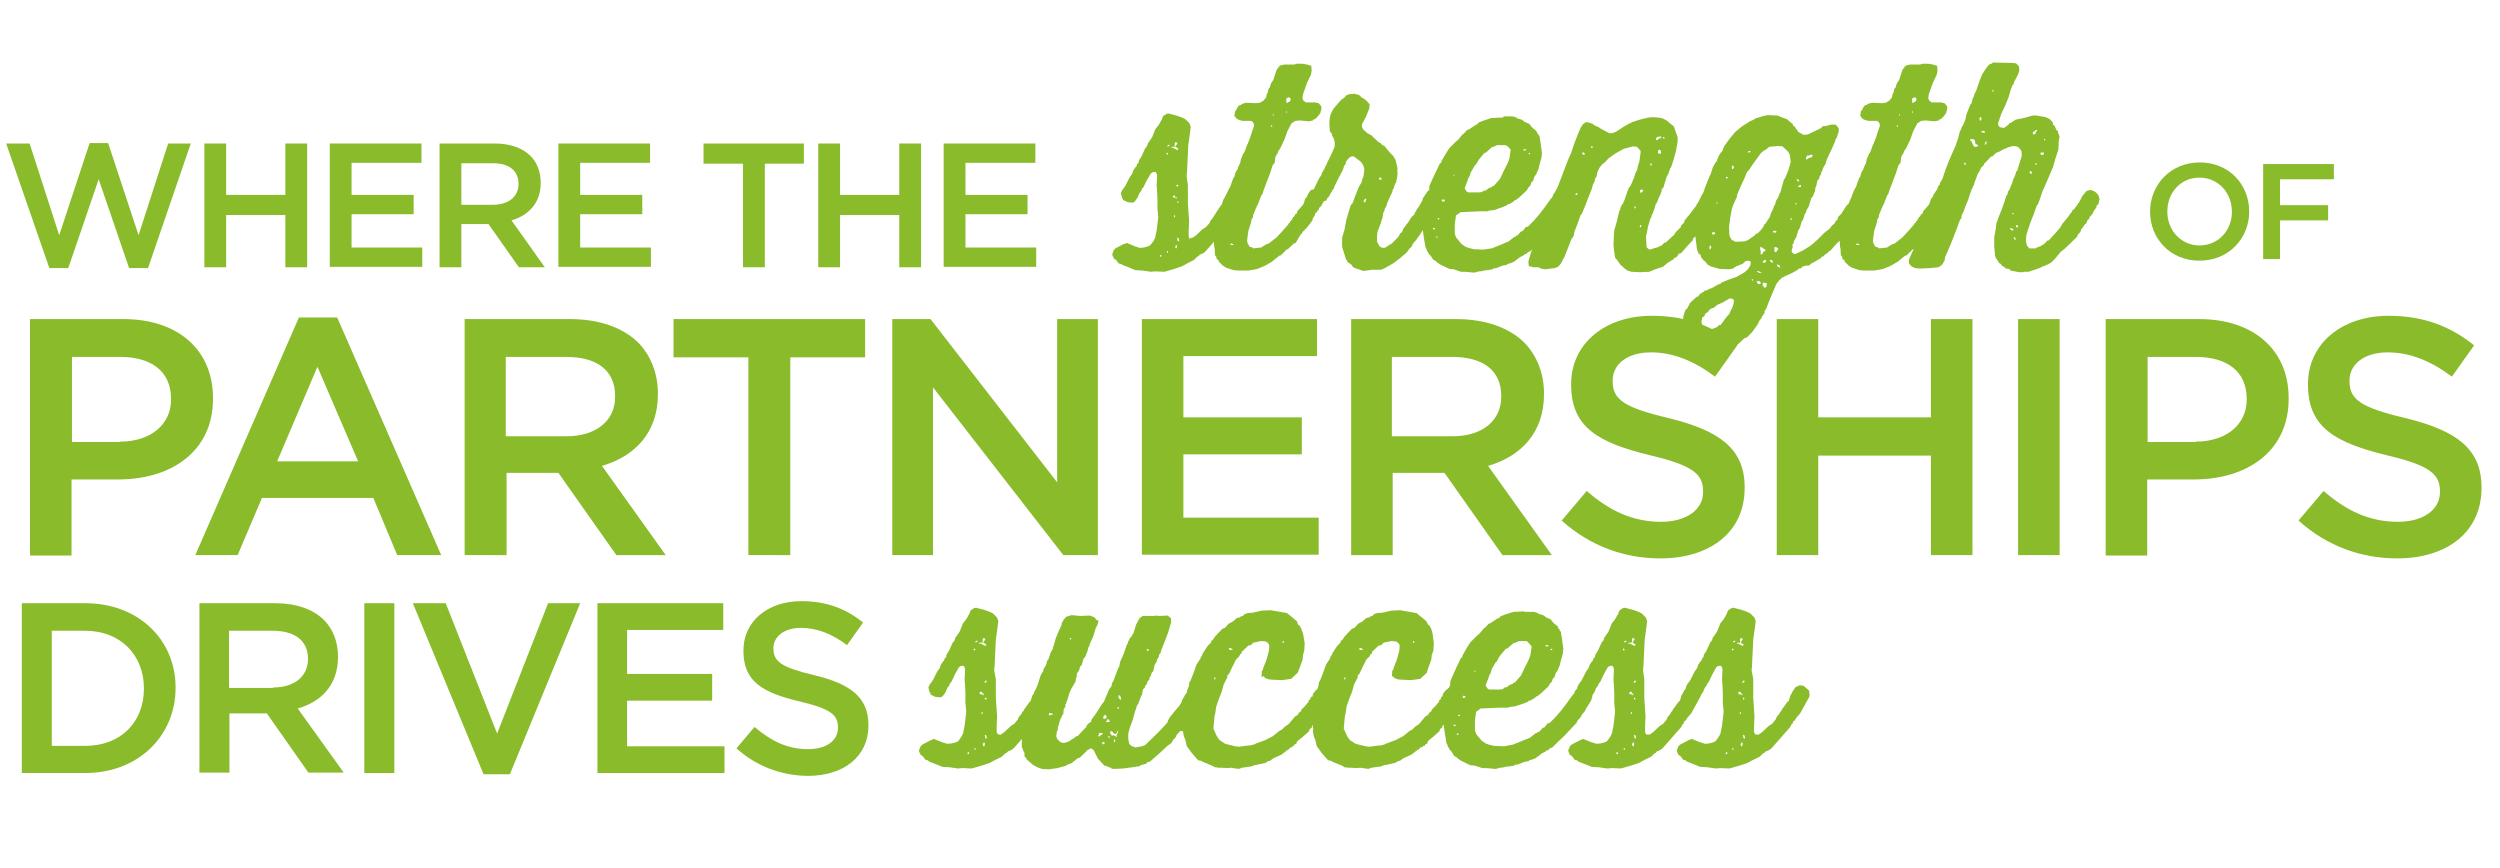 <?xml version="1.0" encoding="UTF-8"?> <!-- Generator: Adobe Illustrator 25.2.3, SVG Export Plug-In . SVG Version: 6.00 Build 0) --> <svg xmlns="http://www.w3.org/2000/svg" xmlns:xlink="http://www.w3.org/1999/xlink" version="1.1" id="Layer_1" x="0px" y="0px" viewBox="0 0 608 211" style="enable-background:new 0 0 608 211;" xml:space="preserve"> <style type="text/css"> .st0{enable-background:new ;} .st1{fill:#89BB2B;} </style> <g id="Group_190" transform="translate(-143 -1052)"> <g class="st0"> <path class="st1" d="M432.6,1109.8l0.3,0.1l0.9-0.6l1.6-1.5l0.9-0.6l0.9-1l0.1-0.4l0.8-1l0.1-0.3l0.4-0.4v-0.3h0.1l1.2-1.8 l0.3-0.3v-0.3h0.1v-0.3h0.1l0.1-0.6h0.1l0.5-1l0.7-1l0.9-0.4h0.6l0.6,0.2l1.2,1.1l0.1,1.1l-0.1,0.4l-1.2,2.1l-1,1.7l-0.8,0.9 l-0.6,0.9l-0.3,0.1v0.3h-0.1v0.3h-0.2l-0.3,0.8l-1.4,1.7l-1.4,1.6l-1.5,1.7l-0.4,0.4l-0.7,0.4l-0.4,0.1l-0.3,0.4l-0.3,0.1 l-0.8,0.8l-1.9,1l-1.1,0.6l-2.1,0.7l-2.1,0.6l-2.2-0.1l-1.1,0.1l-2.1-0.3l-1.7-0.1l-1.9-0.8l-1.1-0.4l-0.5-0.3l-0.5-0.1l-0.7-0.9 l-0.6-0.4v-0.3l-0.2-0.2l-0.1-0.5l0.4-1l0.4-0.4l1.9-1l0.9-0.3l1.9,0.8l1.2,0.4l1-0.1l1.1-0.3l0.5-0.3l0.9-1.2l0.1-0.4h0.1 l0.4-1.9l0.4-3.3l-0.2-2.2v-2.1l-0.1-2.3l-0.1-1l0.1-2.1v-0.6l-0.2-0.5l-0.3-0.2l-0.6,0.1l-0.4,0.3l-1,1.7l-0.6,1.2l-0.3,0.6 l-0.2,0.1l-0.3,0.7l-0.4,0.5l-0.4,1l-0.7,1l-0.5,0.3l-1.2-0.1l-1.2-0.6v-0.3l-0.2-0.1l-0.3-1.2l0.3-0.7l0.8-1.1l1-2l0.7-1l0.2-0.7 l0.6-0.9l0.2-0.1l0.1-0.5l0.4-0.4l0.1-0.6l0.6-0.9l0.9-2l0.5-0.6l0.1-0.5l1.1-1.6l0.8-2l0.8-1l0.8-1.4l0.1-0.4h0.1v-0.3l0.9-0.6 l0.5-0.1l2.2,0.6l1.1,0.4l0.8,0.4l1,1l0.3,0.9l-0.3,2.3l-0.3,2.1l-0.1,2.2l-0.1,2l-0.1,2.3l-0.1,1l0.3,2.2v4.4l0.3,4.4l-0.1,2.1 v1.7l0.3,0.6L432.6,1109.8z M425.1,1114.4h0.3l0.1-0.3l-0.3-0.1l-0.1,0.3V1114.4z M426.7,1089.5l0.3,0.1l0.1-0.3l-0.3-0.2 l-0.1,0.2L426.7,1089.5z M426.8,1113.1v0.3l0.1,0.1l0.2-0.2l-0.1-0.3L426.8,1113.1z M426.9,1087.6h0.3l0.3-0.3l-0.2-0.1l-0.3,0.1 l-0.1,0.2V1087.6z M428.7,1087.6l-0.1,0.1H428l-0.1,0.3l0.3-0.1l1.1,0.6l0.3-0.3l-0.8-0.6l0.5-0.6v-0.3l-0.5-0.1l-0.1,0.2V1087.6z M429,1100l-0.3-0.2l0.1-0.2l-0.3-0.1l-0.3,0.3l0.2,0.3l0.2-0.1l0.7,0.3l-0.1-0.3L429,1100L429,1100z M428.4,1104.9l0.3-0.1 l0.1-0.2l-0.1-0.3h-0.1l-0.1,0.4V1104.9z M429.1,1112.4l0.1-0.2v-0.6H429l-0.2,0.5l0.2,0.3H429.1z M429.1,1097.3l0.2,0.1l0.3-0.3 v-0.1l-0.3-0.1l-0.2,0.3L429.1,1097.3z M429.3,1101.3h0.3v-0.3h-0.3V1101.3z M429.8,1110.7l-0.1-0.6l-0.1-0.2l-0.3-0.1l0.1,0.8 l0.2,0.1L429.8,1110.7z"></path> <path class="st1" d="M461.9,1068l0.1,1.2l-0.2,1l-0.9,1.9l-0.3,0.8l-0.7,2l-0.1,0.5v0.7l0.3,0.5l0.3,0.1l0.1,0.2h2.3l0.9,0.2 l0.6,0.7l0.1,0.5l-0.3,1.2l-0.6,0.8l-0.7,0.7h-0.3l-0.2,0.3l-1,0.2l-2.2-0.2l-1.1,0.1l-0.9,0.6l-1,1.9l-0.7,2l-1,2.1l-0.6,0.9v0.2 l-0.6,1l-0.2,1.5l-0.5,0.6l-0.6,1.9l-0.8,2.1l-0.8,2.1l-0.3,1l-0.2,0.1l-0.8,2.1l-0.5,1l-0.6,1.5l-0.1,0.1l-0.1,0.8l-0.3,0.4 l-0.2,1l-0.6,1.9l-0.3,2.3l0.1,0.6l0.5,0.9l0.7,0.2l0.2,0.2l1.9-0.2l1.3-0.8l0.6-0.2l1.9-1.5l1.3-1.4l1.5-1.7l0.1-0.3l0.3-0.1 v-0.3l0.4-0.3l0.4-0.8l0.4-0.3v-0.3l0.5-0.3l0.1-0.5l1.4-1.6l0.3-0.6v-0.3h0.1v-0.3h0.1v-0.3l0.4-0.3l0.2-0.6l0.8-1.2l1.3-0.3 l1.1,0.4l0.8,1l0.1,1l-0.2,0.8l-0.6,1l-0.5,0.5l-0.1,0.5l-0.3,0.1l-0.1,0.4l-0.4,0.2l-0.1,0.5l-0.6,1v0.3l-1.3,1.7l-1.2,1.2v0.3 l-0.5,0.3v0.3h-0.1l-1,1.7l-0.4,0.1l-1.5,1.4l-0.3,0.1l-1.4,1.4l-0.4,0.1l-1.7,1.4l-1.7,1l-1.9,0.8l-2.2,0.4h-2.4l-1.2-0.1 l-1.8-0.6l-0.8-0.5l-1-1v-0.3l-0.5-0.3l-0.1-0.6l-0.3-0.3l-0.1-1.9h-0.1l-0.1-2.3l0.3-2.1v-0.5l0.1-0.2l0.1-1.1l0.2-0.1l0.8-2.1 l0.7-2.1l0.3-1h0.1v-0.3h0.1l0.7-1.9l0.6-1.1l0.7-2l0.3-0.4l0.3-1.1l0.5-0.8l0.1-0.4l0.5-1l0.2-1l0.6-1.4l0.2-0.1v-0.3h0.1 l0.6-1.7l0.2-0.2v-0.3l0.3-0.5v-0.3h0.1l0.6-1.9l0.5-1.4l-0.1-0.6l-0.3-0.4l-0.4-0.2h-2l-0.8-0.2l-0.6-0.3l-0.6-0.7l0.2-1.2 l0.3-0.3l0.2-0.5l0.5-0.6l0.5-0.1l0.1-0.2l1-0.3l2.4,0.1l1-0.1l1-0.6l0.3-0.5l0.2-0.1l0.2-1l0.2-0.2l0.2-1l0.3-0.3l0.3-1l0.6-0.9 l0.6-1.9l0.3-0.8l0.3-0.1l0.1-0.5h0.3l0.1-0.2l1-0.2h2.4l0.5-0.2h1.4l1.2,0.2L461.9,1068L461.9,1068z M442.3,1111.5l0.2,0.1h0.3 l0.2-0.1v-0.1l-0.6-0.2l-0.2,0.2V1111.5z M452.1,1082.8h0.3v-0.3h-0.3V1082.8z M452.7,1080.2v-0.5l-0.2,0.1l0.1,0.3L452.7,1080.2z M456.5,1076.8l0.3-0.3l0.1-0.5l-0.3-0.3h-0.3l-0.5,0.3l0.1,1.1l0.5-0.3L456.5,1076.8z M455.8,1079.5l0.1-0.1v-0.3l-0.1-0.1 l-0.1,0.1l0.1,0.1l-0.1,0.1L455.8,1079.5z"></path> <path class="st1" d="M484.3,1107.6l1.3-1.7l0.6-1l0.8-0.8l0.1-0.4l0.3-0.3l0.1-0.4l0.6-0.8l0.9-1.6v-0.3l1.2-1.8l0.7-0.4l1.1,0.1 l0.6,0.2l1,1.1v1l-0.4,1.1l-0.8,1.1l-0.1,0.3l-0.2,0.1l-0.1,0.3h-0.1v0.3h-0.1v0.3h-0.2l-0.1,0.5l-1.5,1.7l-0.2,0.2l-0.1,0.5 l-1.2,1.9l-1.2,1.7l-0.8,0.9v0.3l-0.5,0.6h-0.1l-0.7,1l-1.6,1.4l-1.7,1.3l-2.1,1.2l-0.9,0.4h-2.2l-2.1,0.3l-2.1-0.7l-0.5-0.3 l-0.3-0.5l-1-0.7l-0.1-0.4l-0.2-0.1l-0.7-2.2l-0.3-1v-2.2l0.6-2l0.4-2.2l0.6-2.1l0.5-1.6l0.4-0.4l0.8-2.1l0.8-2l0.6-1l0.3-1.1 l0.1-0.1l0.2-0.9l0.1-1.2l-0.3-1l-0.6-0.8l-1.7-1.3l-0.6,0.1l-0.4,0.2l-0.8,0.9l-0.2,0.8l-0.3,0.3l-0.3,1l-1,1.9l-1,2l-0.3,0.8 l-0.4,0.4v0.3h-0.1l-0.6,1.1l-0.4,0.4l-0.2,0.5l-0.4,0.2l-1.2-0.1l-0.8-0.2l-1-1.3v-0.6l1-2.1l0.6-1.2l0.6-0.9l0.1-0.5l0.3-0.4 l0.1-0.3h0.1l0.4-1l0.2-0.2l0.1-0.4l1-2l0.9-2v-1.2l-0.3-1l-0.3-0.4l-0.1-0.6l-0.5-0.6l-0.1-2.1l0.1-1.2l0.3-1l0.5-1l1.4-1.7 l0.8-0.8l0.5-0.3l0.5-0.6l0.8-0.3l1.2-0.1l1.1,0.3l0.4,0.3l0.1,0.2l1,0.6l0.8,0.8l0.3,0.4l-0.1,1l-0.8,2l-1,1.9l0.1,0.8l0.5,0.7 l0.3,0.1l0.3,0.4l1.1,0.6l1.7,1.6l0.8,0.5l0.1,0.3l0.5,0.1l1.4,1.7l0.8,0.8l0.6,1l0.5,2.1l-0.1,0.8l0.1,0.2l-0.1,1.1l-0.3,1.4 l-0.2,0.1l-0.3,1.1l-0.3,0.5l-0.1,0.5l-0.9,1.9l-0.4,1v0.3h-0.1l-0.1,0.4l-0.3,0.4l-0.1,0.5l-0.3,0.6l-0.2,1.4h-0.1l-0.3,1.1 l-0.8,2.1l-0.1,1v1.4l0.6,1.1l0.5,0.3l0.6,0.1l0.3-0.1l1.6-1l1.5-1.5l0.6-1l0.4-0.3L484.3,1107.6L484.3,1107.6z M475,1101.2 l0.3-0.8l-0.3-0.1l-0.4,0.6l0.2,0.3H475z M479,1095.7v-0.3l-0.2-0.2h-0.4v0.3l0.1,0.2h0.3L479,1095.7z"></path> <path class="st1" d="M508.6,1080.4l0.1-0.1h2.2l0.9,0.3l0.2,0.2l1.1,0.3l0.8,0.6l1,0.4l0.7,0.9l1.1,0.9l0.1,0.5l0.3,0.1v0.3 l0.3,0.2l0.3,2l0.3,2.2l-0.1,1.1l-0.6,2.1l-0.1,0.6l-0.6,1.4l-0.4,0.5l-0.4,1.2l-0.3,0.1l-0.3,0.9l-0.4,0.4l-0.5,0.8l-1.7,1.6 l-0.9,0.7l-0.3,0.1l-0.3,0.3l-1,0.6l-0.6,0.2l-0.3,0.3h-0.3v0.1l-1.7,0.6l-0.9,0.3l-1.1,0.1l-0.5,0.2h-2.1l-2.1,0.1l-2.3,0.1 l-1.1,0.8l-0.3,2.1v2.3l0.3,0.9l1.3,1.6l1,0.7l0.8,0.3l1.2,0.3l2.3,0.1l2.1-0.3l2-0.8l2.1-0.9l1.4-1.1h0.3l0.1-0.3h0.3l0.9-1 l0.4-0.1l0.8-1l0.5-0.1l1.3-1.3l1.4-1.6l1.3-1.7l1.3-1.8l0.7-0.9l0.1-0.4l1-1.3l1-0.3l1,0.5l0.8,0.6l0.4,1l-0.1,1.2h-0.1l-0.1,0.5 l-1.2,1.9l-0.4,0.8l-0.7,0.8l-0.2,0.5l-0.9,1l-0.1,0.4l-1.4,1.6l-1.5,1.6l-1.6,1.5l-1.4,1.4l-0.6,0.2l-0.3,0.4l-0.5,0.1l-0.1,0.2 l-1,0.5l-1.7,1.3h-0.3v0.1l-1.1,0.3l-0.1,0.2l-1.1,0.2l-1.5,0.6l-0.8,0.1l-0.1,0.2l-2.1,0.3h-0.2v0.1l-1,0.1l-1.2,0.3l-2.2-0.2h-1 l-1.7-0.6l-1.1-0.1l-2.1-1l-0.8-0.5l-0.4-0.4l-0.6-0.3l-0.8-1.2l-0.2-0.1l-0.6-1l-0.1-0.4l-0.2-0.3l-0.4-2.3l-0.3-2.1l-0.1-2.3 l0.4-2.1l0.2-1.7l0.2-0.1l0.4-2.1l0.5-1.4v-0.8l0.8-1.8l0.8-1.7l0.3-0.6l0.7-1.5l0.3-0.1l0.1-0.5l1-1.7l0.9-1.4l1.4-1.4l0.8-0.7 l0.8-1l0.8-0.7l0.5-0.6l0.4-0.1l1.8-1.2l0.3-0.1l0.3-0.4l1-0.4l2.1-0.7l2.1-0.1H508.6z M492,1107.5l-0.4-0.1l-0.1,0.3l0.3,0.1 l0.2-0.1V1107.5z M492.3,1109.8h0.3v-0.3h-0.3V1109.8z M492.5,1101.4h0.3v-0.7h-0.3V1101.4z M492.6,1105.3l0.3,0.1l0.2-0.3 l-0.3-0.1L492.6,1105.3z M493.6,1100.6l0.1,0.4h0.6l0.1-0.4l-0.6-0.1L493.6,1100.6z M496.7,1094.4l-0.3,0.4l0.3-0.1V1094.4 L496.7,1094.4z M509,1087.3h-1.9l-0.9,0.4l-0.4,0.1l-1.4,1.3l-0.4,0.1l-1.4,1.7l-0.7,1.2l-0.2,0.1l-1,1.7l-0.3,1h-0.1v0.3h-0.2 l-0.1,0.5l-0.8,2.1l0.5,0.8l0.4,0.2h2.5l0.8-0.1l0.4-0.3l0.6-0.1l0.6-0.5l0.8-0.3l0.1-0.2l0.4-0.1l1.5-1.7l0.9-1.9l1-2l0.4-1.1 l0.3-2.1l-0.8-0.9L509,1087.3z M513.5,1088.6h0.6l0.1-0.2l-0.1-0.1h-0.6V1088.6z M514.8,1089.5h0.3v-0.3h-0.3V1089.5z"></path> <path class="st1" d="M544,1112.6l0.3,0.1l1.2-0.4h0.3v-0.1h0.3v-0.1h0.3v-0.2h0.3v-0.1h0.3l0.8-0.8h0.3l1.7-1.6l0.2-0.1l0.6-0.9 l1.2-1.2v-0.3l0.8-0.8l0.1-0.5l1.4-1.7l1.2-1.6l0.2-0.2l0.1-0.4l0.3-0.3l1-2l0.8-1l2,0.4l0.3,0.3l0.4,0.1l0.4,0.8l-0.1,0.9l-1.1,2 l-0.8,1.6l-0.4,0.2l-1.1,1.9l-1.2,1.9l-0.8,1.1l-0.5,0.3l-0.1,0.5l-1.4,1.5l-1.5,1.7l-0.5,0.1l-0.6,0.9l-0.5,0.1l-0.3,0.5h-0.3 v0.1l-1,0.6l-1.2,1l-1.9,0.6l-1.4,0.6l-2.2,0.1l-2.1-0.1l-1-0.3l-0.8-0.6l-0.9-0.8l-0.9-1.3l-0.4-0.4l-0.3-2l-0.1-1.2l0.1-2.3 l0.1-1.2l0.6-2.1l0.5-2.1l0.1-0.5l0.2-0.2l0.1-0.6l0.4-0.8l0.3-0.3v-0.3h0.1l0.6-1.7l0.4-1.2h0.1v-0.3l0.6-0.8l0.8-1.9l0.3-1 l0.5-1l0.1-0.8h0.1v-0.3l0.3-0.8l0.3-2.3v-0.3l-0.9-1l-1-0.1l-2.2,0.6l-2,1.1l-1.7,1.2l-0.8,0.9l-0.8,0.6l-0.6,0.8l-0.5,1 l-0.3,1.4H531l-0.2,0.9l-0.4,0.8l-0.3,1.1l-0.8,2l-0.8,2.1l-0.8,1.9l-0.3,0.3l-0.7,2l-0.8,2.1l-0.2,1l-0.6,0.9l-0.8,2.1l-0.8,2 l-0.9,1.7l-0.7,0.8l-0.8,0.3l-2.3,0.3l-1.1-0.2l-0.5-0.3H516l-1.2-0.3l-0.1-1.1l0.6-2.1l0.7-1.8l1.1-2l0.8-2.1l0.1-0.6l0.3-0.6 l0.3-1.1l0.4-1l0.3-1.1l0.8-1.9l0.8-2l1-2l0.8-2.1l0.8-2.1l0.8-2.1l0.8-1.8l0.7-2.1l0.8-2.1l0.8-1.9l0.5-0.8l0.8-0.6l0.6,0.1 l1,0.3l0.3,0.3l1.3,0.6l0.3,0.3h0.3v0.1l1.9,1h0.7l1-0.4l1.8-1.2l1.4-0.8h0.3v-0.2h0.3v-0.1l1.9-0.6l2-0.5l1.2-0.1l1.3,0.1 l1.1,0.2l0.9,0.5l1.7,1.4l0.1,0.1l0.6,1.7l0.3,0.9v1l-0.4,2.3l-0.6,2.2l-0.6,1.8l-0.2,0.2l-0.5,1.5l-0.3,0.4l-0.6,1.9l-0.2,0.8 l-0.5,0.6v0.5l-0.8,1.8l-0.4,1l-0.2,0.2l-0.5,1.7h-0.1l-0.1,0.5l-0.3,0.5l-0.1,0.6l-0.2,0.2l-0.6,2l-0.4,2.1h-0.1l0.1,2.3l0.1,0.7 l0.6,0.5L544,1112.6z M526.1,1099.4h0.5v-0.4h-0.3L526.1,1099.4z M528.4,1089.6v-0.3l-0.2-0.2h-0.4v0.3l0.1,0.2h0.3L528.4,1089.6z M529.9,1087.9l0.3,0.1l0.2-0.3l-0.3-0.2l-0.1,0.2L529.9,1087.9z M540.5,1102.7l0.3-0.1v-0.3l-0.3-0.1V1102.7z M541.8,1098.2 l0.1,0.6l0.2,0.1l0.4-0.3l0.1-0.5L541.8,1098.2L541.8,1098.2z M541.8,1107.3l0.3-0.1l0.1-0.2l-0.2-0.3h-0.1l-0.1,0.4V1107.3z M544.7,1092.2v-0.3l-0.3-0.3v0.6l0.2,0.1L544.7,1092.2z M545.8,1086l0.1,0.1l0.3-0.1l0.1-0.2l0.7-0.3l0.1-0.2l-0.3-0.1l-0.8,0.1 l-0.3,0.5V1086z M546.9,1089.3l0.1-0.3l-0.2-0.5l-0.3-0.1l-0.2,0.1l-0.1,0.6l0.1,0.2l0.3,0.1H546.9z M547.8,1085.7v-0.3l-0.3-0.1 l-0.1,0.3l0.2,0.1H547.8z"></path> <path class="st1" d="M589.9,1082.8l0.3,0.5v0.6l-0.5,1.6l-0.3,0.4l-0.1,0.5l-0.9,2l-0.9,1.9l-0.3,0.7l-0.2,0.8l-0.6,1l-0.3,0.9 l-0.2,0.2v0.4l-0.1,0.3l-0.2,0.1l-0.2,0.8l-0.4,0.4l-0.3,1.4l-0.2,0.4l-0.1,0.8l-0.6,1.4l-0.3,0.3l-0.6,2l-0.6,1l-0.1,0.5 l-0.3,0.4l-0.4,1.4l-0.3,0.3l-0.5,1.7l-0.3,0.4l-0.6,1.9l-0.5,0.8l-0.1,0.6l-0.3,0.3l0.1,0.6l-0.3,0.9l0.3,0.6l0.6,0.2l1.9-0.9 l1.9-1.2l1.6-1.4l1.6-1.6l1.5-1.2l0.3-0.5l0.8-0.7l0.3-0.6l0.4-0.3l0.1-0.6l0.8-0.8l1.2-1.9l0.7-0.7l1.1-1.8l0.6-1l0.8-0.7 l0.6-0.1l1,0.3l0.8,0.8l0.4,1.2v0.3l-0.9,1.7l-0.4,0.4l-0.8,1.5l-0.2,0.1v0.3h-0.1l-0.2,0.6l-0.4,0.3l-0.6,0.8l-0.8,0.9v0.2 l-1.5,1.7l-0.6,0.8l-1.7,1.4l-1.5,1.7l-0.8,0.6v0.1l-0.8,0.5l-0.1,0.3l-0.5,0.1l-0.3,0.4l-1.9,1.1l-0.6,0.3l-0.1,0.3h-0.3v0.1H582 v0.1l-0.6,0.1l-0.3,0.4l-0.8,0.2l-0.1,0.3h-0.3v0.1l-1.1,0.6l-2,0.9v0.1l-0.4,0.1l-0.8,0.8l-0.6,0.8l-0.9,2.1l-0.8,1.9l-0.8,2.1 l-0.3,0.3l-0.1,0.7l-0.6,0.8l-0.1,0.4l-0.4,0.4l-0.6,1.2l-1.3,1.8l-1.3,1.3l-0.5,0.1l-1.7,1.6l-1.9,0.8l-2.1,0.5l-0.6,0.3h-1 l-1.2-0.3l-1.7-0.1l-0.8-0.3l-0.3-0.3l-0.4-0.1l-0.3-0.4l-0.4-0.2l-0.4-0.4h-0.2l-0.9-0.8l-0.1-0.4l-0.3-0.3l-0.5-1.6l-0.2-1 l0.1-2.4l0.1-0.1l0.1-0.5l0.4-1l0.3-0.1l0.5-1l0.1-0.1v-0.2l1.7-1.6l0.4-0.1l0.5-0.7l0.4-0.1l0.2-0.3h0.3l0.1-0.3l0.6-0.1l0.7-0.4 h0.2l0.6-0.3l0.3-0.1l0.2-0.3h0.3l0.3-0.3l0.6-0.1l0.4-0.4l2-0.8l1.7-0.6l1.9-1.1l0.8-0.7l0.6-1l0.1-0.8l-0.2-0.2l-0.5-0.1 l-0.6,0.1l-0.6,0.6l-1.7,0.7l-0.7,0.5l-1,0.2l-2.3-0.1l-2.1-0.6l-0.9-0.5l-0.3-0.5l-0.8-0.7l-0.1-0.2l-0.3-0.3v-0.3h-0.1v-0.3 h-0.2v-0.3H556v-0.3l-0.3-0.8l-0.3-2.4l-0.1-1.1l0.1-1l0.4-2.2l0.1-2.1l0.4-2.1l0.7-2.1l0.6-1.8l0.5-1.3l0.7-1.7v-0.1h0.1l0.7-2.1 l0.7-1.2l0.3-0.3v-0.3h0.1v-0.3h0.1l0.1-0.4l0.6-1l0.2-0.1l0.3-0.5v-0.3h0.1v-0.3h0.2v-0.3l1.3-1.8l1.4-1.7l1.7-1.4l1.9-1.2 l0.9-0.4l0.4-0.3l2-0.6l1-0.2l2.2,0.1l0.6,0.1l0.2,0.2l1.7,0.6l1.4,1.2l0.1,0.4l0.3,0.1l0.6,0.9l0.2,0.1v0.3l1.4,0.8l1.1-0.1 l1.2-0.6l1.5-0.7v-0.1h0.3l0.6-0.6l1-0.1l1-0.3h1.1l0.1,0.1L589.9,1082.8z M563.8,1124.5l-2.1,1.2l-1,0.4l-1,0.8h-0.3v0.1 l-0.4,0.1l-0.8,0.9l-0.5,0.3l-0.2,0.6l-0.5,0.3l-0.2,1l0.1,0.6l0.4,0.7l1,0.6l0.5,0.1l1.7-0.6l0.7-0.6h0.3l1.3-1.8l0.8-0.9l0.4-1 l0.3-0.4l0.3-1.1l0.1-0.8l-0.3-0.3l-0.4-0.1H563.8z M558.7,1112.7l0.3-0.1l0.2-0.5l-0.2-0.4l-0.2,0.1l-0.1,0.6l0.1,0.1V1112.7z M559.5,1109.1l0.6-0.2v-0.4h-0.8L559.5,1109.1L559.5,1109.1z M559.8,1101.1l0.1,0.3l0.5,0.1l0.3-0.1l-0.1-0.3l-0.2-0.1l-0.4,0.1 L559.8,1101.1z M563.2,1095.1l-0.4-0.1l-0.1,0.3l0.3,0.1l0.2-0.1V1095.1z M572,1088.6l-0.8,0.7l-1.3,1.8l-1,1.4l-0.6,0.9l-0.4,0.4 l-0.8,1.9l-0.8,1.7l-0.8,1.9l-0.1,0.6l-0.9,2l-0.3,0.9l-0.4,2.1l-0.3,2.3l0.1,2.1l0.5,1l0.8,0.4v0.1l2.4-0.1l0.8-0.3l1.7-1.2 l0.3-0.4h0.3l0.8-0.8l0.7-0.9l0.1-0.5l0.3-0.1l1.2-1.9l0.2-0.8l0.3-0.5l0.6-1.5h0.1l0.2-0.9l0.6-1l0.3-0.9l0.2-0.2l0.6-2.3 l0.3-0.9l0.2-0.2l0.8-1.9l0.6-2.1l-0.2-1.7l-0.4-0.8l-1.4-1.3l-1.1-0.1l-2.1,0.2l-1,0.8L572,1088.6z M564.2,1093.1h0.3l0.2-0.5 l-0.2-0.3h-0.3V1093.1z M568,1089.1l0.7-0.1v-0.3h-0.3l-0.3,0.2L568,1089.1z M569,1120.1l0.3,0.2l0.1-0.3l-0.3-0.1L569,1120.1z M570.1,1120.3l0.4,0.7l0.3,0.1l0.4-0.1v-0.3l-0.2-0.3h-0.8L570.1,1120.3z M571.5,1118.4l-0.9-0.5h-0.3l0.1,0.2l0.5,0.3h0.6 L571.5,1118.4z M571.2,1113.9l0.4-0.1l0.2-0.5l0.5-0.3l0.1-0.3l-0.5-0.2l-0.3-0.3l-0.6-0.1l0.2,1V1113.9z M572.3,1122l0.3-0.3 l0.1-0.8l-0.9-0.2l-0.1,0.2v0.6l0.5,0.5H572.3z M571.8,1115.8l0.1,0.1h0.3l0.3-0.3v-0.3l-0.3-0.1l-0.5,0.4V1115.8z M574.2,1115.8 l-0.2-0.5l-0.6-0.1l0.1,0.3l0.4,0.4h0.2L574.2,1115.8z M574.2,1108.2v0.3l0.6,0.1l0.2-0.1v-0.3l-0.3-0.1L574.2,1108.2 L574.2,1108.2z M574.7,1113.3h0.3l0.2-0.4l0.3-0.3l-0.1-0.2l-0.4-0.3h-0.4l-0.1,0.3l0.1,0.8L574.7,1113.3z M575.9,1117.1l-0.1-0.6 l-0.7-0.2l0.2,0.5l0.5,0.3H575.9z M578.4,1105.5l0.3-0.1l0.2-0.3h-0.3l-0.2,0.2V1105.5z M579.6,1101.7h0.3v-0.3h-0.3V1101.7z M580.6,1096.1l-0.1-0.3l-0.6-0.3l0.2,0.5l0.3,0.1L580.6,1096.1z M580.3,1097.2l0.1,0.3h0.6v-0.5L580.3,1097.2L580.3,1097.2z M582.5,1089.7l-0.3,0.8l0.1,0.3l0.3-0.1l0.3-0.3l0.6-0.1l0.3-0.3v-0.3l-0.2-0.1l-1,0.3L582.5,1089.7z"></path> <path class="st1" d="M614.1,1068l0.1,1.2l-0.2,1l-0.9,1.9l-0.3,0.8l-0.7,2l-0.1,0.5v0.7l0.3,0.5l0.3,0.1l0.1,0.2h2.3l0.9,0.2 l0.6,0.7l0.1,0.5l-0.3,1.2l-0.6,0.8l-0.7,0.7h-0.3l-0.2,0.3l-1,0.2l-2.2-0.2l-1.1,0.1l-0.9,0.6l-1,1.9l-0.7,2l-1,2.1l-0.6,0.9v0.2 l-0.6,1l-0.2,1.5l-0.5,0.6l-0.6,1.9l-0.8,2.1l-0.8,2.1l-0.3,1l-0.2,0.1l-0.8,2.1l-0.5,1l-0.6,1.5l-0.1,0.1l-0.1,0.8l-0.3,0.4 l-0.2,1l-0.6,1.9l-0.3,2.3l0.1,0.6l0.5,0.9l0.7,0.2l0.2,0.2l1.9-0.2l1.3-0.8l0.6-0.2l1.9-1.5l1.3-1.4l1.5-1.7l0.1-0.3l0.3-0.1 v-0.3l0.4-0.3l0.4-0.8l0.4-0.3v-0.3l0.5-0.3l0.1-0.5l1.4-1.6l0.3-0.6v-0.3h0.1v-0.3h0.1v-0.3l0.4-0.3l0.2-0.6l0.8-1.2l1.3-0.3 l1.1,0.4l0.8,1l0.1,1l-0.2,0.8l-0.6,1l-0.5,0.5l-0.1,0.5l-0.3,0.1l-0.1,0.4l-0.4,0.2l-0.1,0.5l-0.6,1v0.3l-1.3,1.7l-1.2,1.2v0.3 l-0.5,0.3v0.3h-0.1l-1,1.7l-0.4,0.1l-1.5,1.4l-0.3,0.1l-1.4,1.4l-0.4,0.1l-1.7,1.4l-1.7,1l-1.9,0.8l-2.2,0.4h-2.4l-1.2-0.1 l-1.8-0.6l-0.8-0.5l-1-1v-0.3l-0.5-0.3l-0.1-0.6l-0.3-0.3l-0.1-1.9h-0.1l-0.1-2.3l0.3-2.1v-0.5l0.1-0.2l0.1-1.1l0.2-0.1l0.8-2.1 l0.7-2.1l0.3-1h0.1v-0.3h0.1l0.7-1.9l0.6-1.1l0.7-2l0.3-0.4l0.3-1.1l0.5-0.8l0.1-0.4l0.5-1l0.2-1l0.6-1.4l0.2-0.1v-0.3h0.1 l0.6-1.7l0.2-0.2v-0.3l0.3-0.5v-0.3h0.1l0.6-1.9l0.5-1.4l-0.1-0.6l-0.3-0.4l-0.4-0.2h-2l-0.8-0.2l-0.6-0.3l-0.6-0.7l0.2-1.2 l0.3-0.3l0.2-0.5l0.5-0.6l0.5-0.1l0.1-0.2l1-0.3l2.4,0.1l1-0.1l1-0.6l0.3-0.5l0.2-0.1l0.2-1l0.2-0.2l0.2-1l0.3-0.3l0.3-1l0.6-0.9 l0.6-1.9l0.3-0.8l0.3-0.1l0.1-0.5h0.3l0.1-0.2l1-0.2h2.4l0.5-0.2h1.4l1.2,0.2L614.1,1068L614.1,1068z M594.5,1111.5l0.2,0.1h0.3 l0.2-0.1v-0.1l-0.6-0.2l-0.2,0.2V1111.5z M604.3,1082.8h0.3v-0.3h-0.3V1082.8z M605,1080.2v-0.5l-0.2,0.1l0.1,0.3L605,1080.2z M608.7,1076.8l0.3-0.3l0.1-0.5l-0.3-0.3h-0.3l-0.5,0.3l0.1,1.1l0.5-0.3L608.7,1076.8z M608.1,1079.5l0.1-0.1v-0.3l-0.1-0.1 l-0.1,0.1l0.1,0.1l-0.1,0.1L608.1,1079.5z"></path> <path class="st1" d="M629.6,1083l0.8,0.1l1.1-0.8l0.1-0.3l0.4-0.1l1.2-0.8l2-0.4l2.1-0.6h1l2.2,0.4l0.9,0.4l0.8,0.8l0.1,0.6 l0.4,0.3l0.4,1l0.4,0.3l0.1,0.6l0.3,0.7l-0.2,1l-0.1,2.2l-0.7,2.1l-0.6,2.1l-1.7,4l-0.9,2l-0.7,2.1l-0.4,1l-0.3,0.4l-0.7,2l-0.8,2 l-0.7,2.1l-0.3,1l-0.1,1.3l0.2,1.1l0.6,0.8h1.7l0.1-0.2l1.2-0.4v-0.2l0.4-0.1l0.8-0.7l0.2-0.3h0.3l1.4-1.5l1.4-1.6l0.6-1l1.4-1.7 l0.6-0.9l0.3-0.3l0.1-0.4l0.3-0.1l1-1.3l0.1-0.3h0.2v-0.3h0.1l0.7-1.4l1-1.2l0.5-0.2l0.6-0.1l1,0.4l0.8,0.8l0.3,1l-0.3,1.3 l-0.4,0.3l-0.1,0.5l-0.6,0.8l-0.3,0.7l-0.8,0.9v0.3l-0.4,0.3l-0.3,0.8l-0.4,0.3l-0.6,0.9l-0.3,0.3v0.3l-0.4,0.6l-0.4,0.4l-0.1,0.4 l-1.5,1.5l-1.7,1.6l-0.8,0.6l-1.5,1.8l-0.8,0.8l-1,0.6h-0.3l-0.3,0.3h-0.3l-1,0.5l-2.1,0.7l-0.6,0.2h-1.1l-0.1,0.1h-1l-2.1-0.4 l-0.4-0.4l-0.8-0.1l-0.2-0.3h-0.3l-0.1-0.3h-0.3l-0.3-0.5l-0.5-0.3l-0.2-0.5l-0.2-0.1v-0.3h-0.2l-0.3-0.8l-0.2-2.4v-2.1l0.4-2.2 l0.1-1.1l0.6-1.7l0.7-1.7l0.6-1.7l0.5-1.6l0.3-0.4l0.2-0.8l0.2-0.2l0.8-1.9l0.3-1.1h0.1l0.4-1l0.1-0.5l0.3-0.3l0.6-2l0.5-1.6 l-0.1-1.2l-0.6-0.8l-0.5-0.3l-0.9-0.1l-1.2,0.3l-0.8,0.4h-0.2l-1,0.6l-1,0.4l-0.8,0.8l-0.4,0.1l-1.5,1.6l-0.2,0.1v0.3l-0.8,0.8 l-0.1,0.4l-0.6,1l-0.8,2.1l-0.1,0.5l-0.3,0.5l-0.1,0.4l-0.2,0.2l-0.2,0.8h-0.1l-0.5,1.7l-0.8,1.9l-0.4,1.2l-0.3,0.4v0.3h-0.1 l-0.1,0.8l-0.3,0.3l-0.7,1.9l-0.8,2.1l-0.8,2l-0.8,1.9l-0.5,1.1l-0.2,1l-0.6,1l-0.9,0.6l-2.2,0.2l-2.2,0.1l-1.2-0.1l-0.9-0.4 l-0.6-0.7l-0.1-0.7l0.3-0.9l1.2-2.5l0.3-1.1l0.8-1.4l0.1-0.5l0.3-0.4l0.2-1l0.9-2l0.6-1.9l0.1-0.1l0.3-1.2l0.8-1.4l0.5-1.5h0.1 l0.1-0.8l0.2-0.2l0.3-1.1l0.5-0.6v-0.3l0.6-1l0.7-2.1l0.8-2.1l1.8-4.1l0.2-0.8h0.1v-0.3h0.1v-0.3l0.1-0.1l0.5-2h0.2v-0.3h0.1v-0.3 h0.1v-0.3l0.3-0.3l0.6-1.5l0.2-1.1l0.8-2l0.2-0.5l0.3-0.3l0.2-1l0.4-0.8v-0.3l0.5-0.9l0.7-2.1l0.8-2l1.2-1.8l0.6-0.6l0.4-0.1 l0.4-0.3l4.6,0.1l1,0.1l0.7,0.7l0.1,1l-0.3,1l-1,1.9l-0.1,0.5l-0.4,0.4v0.3h-0.1v0.3h-0.1l-0.6,2.1l-0.8,2l-1,2.1l-0.7,2.1 l-0.1,0.3l0.2,0.6L629.6,1083z M620.8,1092l0.1,0.1l0.2-0.1l-0.1-0.4h-0.3V1092z M623.3,1086.8l0.1-0.3l-0.2-0.5l-0.4-0.2 l-0.7,0.1l0.1,0.3l0.3,0.3l0.5,1l0.3,0.3l0.1-0.1l0.6-0.1l0.1-0.2l-0.8-0.6L623.3,1086.8z M624.8,1081.3l0.1-0.5l-0.1-0.3h-0.3 l-0.1,0.5l0.1,0.3H624.8z M624.9,1083.9v0.3l0.6,0.1l0.2-0.1v-0.3l-0.3-0.1L624.9,1083.9L624.9,1083.9z M625.7,1087.2l0.3-0.1 l0.2-0.6l-0.3-0.1l-0.2,0.6V1087.2z M627.5,1074.2l0.3,0.1l0.1-0.3l-0.3-0.1L627.5,1074.2L627.5,1074.2z M632.7,1108l-0.2-0.4 l-0.7-0.1l0.1,0.3l0.5,0.3l0.2-0.1L632.7,1108z M632.4,1104.1h0.3v-0.3h-0.3V1104.1z M633.3,1110.3l-0.3-0.6h-0.3l0.2,0.5l0.3,0.1 H633.3z M633.7,1107.3l0.1-0.2l-0.1-0.3l-0.3-0.1l-0.1,0.3l0.1,0.3H633.7z M637.1,1094.2v-0.5l-0.5-0.1l0.1,0.6l0.3,0.1H637.1z M637.9,1083.9l-0.5,0.2v0.6h0.3l0.4-0.3v-0.3l0.3-0.3v-0.2h-0.3L637.9,1083.9L637.9,1083.9z M637.9,1092l0.3,0.1l0.2-0.3 l-0.3-0.1L637.9,1092z M639.2,1089.2l0.2,0.5l0.6-0.1l0.1-0.3l-0.1-0.2h-0.6L639.2,1089.2z M640.1,1086.1h0.3v-0.3h-0.3V1086.1z"></path> </g> <g class="st0"> <path class="st1" d="M150.4,1129.6H173c13.4,0,21.8,7.6,21.8,19.2v0.2c0,12.9-10.3,19.6-23,19.6h-11.4v18.5h-10.1V1129.6z M172.2,1159.4c7.6,0,12.4-4.3,12.4-10.2v-0.2c0-6.7-4.8-10.2-12.4-10.2h-11.7v20.7H172.2z"></path> <path class="st1" d="M215.7,1129.2h9.3l25.3,57.8h-10.7l-5.8-13.9h-27.1l-5.9,13.9h-10.3L215.7,1129.2z M230.1,1164.2l-9.9-23 l-9.8,23H230.1z"></path> <path class="st1" d="M256,1129.6h25.6c7.2,0,12.9,2.1,16.6,5.7c3,3.1,4.8,7.4,4.8,12.4v0.2c0,9.4-5.7,15.1-13.6,17.4l15.5,21.7 h-12l-14.1-20h-12.6v20H256V1129.6z M280.8,1158.1c7.2,0,11.8-3.8,11.8-9.6v-0.2c0-6.2-4.4-9.5-11.9-9.5h-14.7v19.3H280.8z"></path> <path class="st1" d="M325,1138.9h-18.2v-9.3h46.6v9.3h-18.2v48.1H325V1138.9z"></path> <path class="st1" d="M360,1129.6h9.3l30.8,39.7v-39.7h9.9v57.4h-8.4l-31.7-40.8v40.8H360V1129.6z"></path> <path class="st1" d="M420.7,1129.6h42.6v9h-32.5v14.9h28.8v9h-28.8v15.4h32.9v9h-43V1129.6z"></path> <path class="st1" d="M471.5,1129.6h25.6c7.2,0,12.9,2.1,16.6,5.7c3,3.1,4.8,7.4,4.8,12.4v0.2c0,9.4-5.7,15.1-13.6,17.4l15.5,21.7 h-12l-14.1-20h-12.6v20h-10.1V1129.6z M496.3,1158.1c7.2,0,11.8-3.8,11.8-9.6v-0.2c0-6.2-4.4-9.5-11.9-9.5h-14.7v19.3H496.3z"></path> <path class="st1" d="M522.8,1178.6l6.1-7.2c5.5,4.8,11.1,7.5,18.1,7.5c6.2,0,10.2-3,10.2-7.2v-0.2c0-4.1-2.3-6.3-13-8.8 c-12.2-3-19.1-6.6-19.1-17.1v-0.2c0-9.8,8.2-16.6,19.6-16.6c8.4,0,15,2.5,20.8,7.2l-5.4,7.6c-5.2-3.9-10.3-5.9-15.6-5.9 c-5.9,0-9.3,3-9.3,6.8v0.2c0,4.4,2.6,6.4,13.7,9c12.1,3,18.4,7.3,18.4,16.8v0.2c0,10.7-8.4,17.1-20.5,17.1 C538,1187.8,529.7,1184.8,522.8,1178.6z"></path> <path class="st1" d="M575.1,1129.6h10.1v23.9h27.4v-23.9h10.1v57.4h-10.1v-24.2h-27.4v24.2h-10.1V1129.6z"></path> <path class="st1" d="M633.8,1129.6h10.1v57.4h-10.1V1129.6z"></path> <path class="st1" d="M655.2,1129.6h22.6c13.4,0,21.8,7.6,21.8,19.2v0.2c0,12.9-10.3,19.6-23,19.6h-11.4v18.5h-10.1V1129.6z M677,1159.4c7.6,0,12.4-4.3,12.4-10.2v-0.2c0-6.7-4.8-10.2-12.4-10.2h-11.7v20.7H677z"></path> <path class="st1" d="M702,1178.6l6.1-7.2c5.5,4.8,11.1,7.5,18.1,7.5c6.2,0,10.2-3,10.2-7.2v-0.2c0-4.1-2.3-6.3-13-8.8 c-12.2-3-19.1-6.6-19.1-17.1v-0.2c0-9.8,8.2-16.6,19.6-16.6c8.4,0,15,2.5,20.8,7.2l-5.4,7.6c-5.2-3.9-10.3-5.9-15.6-5.9 c-5.9,0-9.3,3-9.3,6.8v0.2c0,4.4,2.6,6.4,13.7,9c12.1,3,18.4,7.3,18.4,16.8v0.2c0,10.7-8.4,17.1-20.5,17.1 C717.2,1187.8,708.9,1184.8,702,1178.6z"></path> </g> <g class="st0"> <path class="st1" d="M385.9,1230.6l0.4,0.1l0.9-0.6l1.6-1.5l0.9-0.6l0.9-1.1l0.1-0.4l0.8-1l0.1-0.3l0.4-0.4v-0.3h0.1l1.3-1.8 l0.4-0.3v-0.3h0.1v-0.4h0.1l0.1-0.6h0.1l0.5-1l0.7-1l0.9-0.4h0.6l0.6,0.2l1.2,1.1l0.1,1.1l-0.1,0.4l-1.2,2.2l-1,1.8l-0.8,0.9 l-0.6,0.9l-0.3,0.1v0.3h-0.1v0.3h-0.2l-0.4,0.8l-1.5,1.7l-1.4,1.6l-1.5,1.7l-0.4,0.4l-0.7,0.4l-0.4,0.1l-0.4,0.4l-0.3,0.1 l-0.8,0.8l-2,1l-1.1,0.6l-2.2,0.7l-2.1,0.6l-2.2-0.1l-1.1,0.1l-2.1-0.3l-1.7-0.1l-2-0.8l-1.1-0.4l-0.5-0.4l-0.5-0.1l-0.7-0.9 l-0.6-0.4v-0.3l-0.2-0.2l-0.1-0.5l0.4-1l0.4-0.4l1.9-1l0.9-0.4l2,0.8l1.3,0.4l1.1-0.1l1.1-0.3l0.5-0.3l0.9-1.3l0.1-0.4h0.1l0.4-2 l0.4-3.4l-0.2-2.2v-2.2l-0.1-2.3l-0.1-1l0.1-2.2v-0.6l-0.2-0.5l-0.3-0.2l-0.6,0.1l-0.4,0.3l-1,1.8l-0.6,1.3l-0.3,0.6l-0.2,0.1 l-0.3,0.7l-0.4,0.5l-0.4,1l-0.7,1l-0.5,0.3l-1.3-0.1l-1.2-0.6v-0.4l-0.2-0.1l-0.3-1.2l0.3-0.7l0.8-1.1l1-2l0.7-1l0.2-0.7l0.6-0.9 l0.2-0.1l0.1-0.5l0.4-0.4l0.1-0.6l0.6-0.9l0.9-2l0.5-0.6l0.1-0.5l1.1-1.6l0.8-2l0.8-1l0.8-1.4l0.1-0.4h0.1v-0.3l0.9-0.6l0.5-0.1 l2.2,0.6l1.1,0.4l0.8,0.4l1,1l0.3,0.9l-0.3,2.3l-0.3,2.1l-0.1,2.2l-0.1,2l-0.1,2.3l-0.1,1l0.4,2.2v4.5l0.3,4.5l-0.1,2.2v1.7 l0.4,0.6L385.9,1230.6z M378.2,1235.4h0.4l0.1-0.4l-0.3-0.1l-0.1,0.3V1235.4z M379.8,1210.1l0.3,0.1l0.1-0.3l-0.3-0.2l-0.1,0.2 L379.8,1210.1z M380,1234v0.3l0.1,0.1l0.2-0.2l-0.1-0.3L380,1234z M380.1,1208.2h0.4l0.3-0.3l-0.2-0.1l-0.3,0.1l-0.1,0.2V1208.2z M381.9,1208.2l-0.1,0.1h-0.6l-0.1,0.3l0.4-0.1l1.1,0.6l0.3-0.3l-0.8-0.6l0.5-0.6v-0.3l-0.5-0.1l-0.1,0.2V1208.2z M382.2,1220.7 l-0.4-0.2l0.1-0.2l-0.4-0.1l-0.3,0.3l0.2,0.4l0.2-0.1l0.7,0.3l-0.1-0.3L382.2,1220.7L382.2,1220.7z M381.6,1225.7l0.3-0.1l0.1-0.2 l-0.1-0.3h-0.1l-0.1,0.4V1225.7z M382.4,1233.4l0.1-0.2v-0.6h-0.3l-0.2,0.5l0.2,0.4H382.4z M382.4,1218l0.2,0.1l0.4-0.4v-0.1 l-0.3-0.1l-0.2,0.3L382.4,1218z M382.5,1222.1h0.4v-0.4h-0.4V1222.1z M383,1231.6l-0.1-0.6l-0.1-0.2l-0.3-0.1l0.1,0.8l0.2,0.1 L383,1231.6z"></path> <path class="st1" d="M410.2,1202.9l-0.3,1.1l-0.4,0.7l-0.6,2l-0.9,2l-0.1,0.5l-0.2,0.2l-0.2,0.9l-0.6,1.5l-0.4,0.4l-0.4,1.5 l-0.4,0.4l-0.3,1l-0.5,0.7l-0.1,1l-0.1,0.1l-0.1,0.8l-1.1,1.9l-0.4,0.9l-0.6,2h-0.1l-0.1,0.6l-0.2,0.2v0.6l-0.4,0.6l-0.1,1.1 l-0.3,0.4l-0.2,0.6l-0.2,0.2l-0.6,2.1l-0.1,0.8l-0.2,0.2v0.6l-0.1,0.1v0.5l0.2,0.6l0.8,0.8l0.8,0.2l1.1-0.3l1.7-1.1l0.1-0.2 l0.5-0.1l1.5-1.6l0.6-0.6l0.1-0.4l0.6-0.6l0.5-0.3v-0.4l1.3-1.8l1.2-1.9l0.6-0.8l0.8-1.9l0.4-1l0.6-0.8l0.2-0.9l0.2-0.2l0.8-2.1 l0.4-1.1l0.3-0.5l0.2-1.1l0.9-2l0.7-2.1l0.3-0.5l0.1-0.5l0.2-0.2l0.1-0.4l0.4-0.4l0.6-1l0.6-2l0.8-1.5l0.8-0.6h3l0.1-0.1l1,0.1 l2-0.1l0.8,0.7v1l-0.7,2.4l-0.8,2.1l-0.8,2l-0.3,1l-0.3,0.3l-0.1,0.6l-0.4,0.6l-0.1,0.5l-0.5,0.8l-0.3,1.5l-0.4,0.4l-0.2,0.7 l-0.3,0.4l-0.1,0.6l-0.4,0.4l-0.2,0.7l-0.4,0.4l-0.1,0.5l-0.4,0.3l-0.3,1.5h-0.1l-0.8,2.1l-0.3,0.4l-0.3,1.1l-0.1,0.1l-0.6,2.2 l-0.8,2.2l-0.3,1.2v1.3l0.2,1.1l0.3,0.4l0.6,0.4h0.4l0.1,0.2l1.7-0.3l0.8-0.3l3.2-3.1l1.6-1.7l0.7-0.8v-0.3l0.6-1l1.3-1.6l0.8-0.9 l0.7-1.1l0.1-0.5l0.2-0.2l0.1-0.4h0.2v-0.3l1.3-1.8l0.2-0.2l1-0.1l0.7,0.1v0.2l0.5,0.1l1.1,1.2l0.1,0.6l-0.4,1.1l-0.6,1l-0.5,0.5 v0.3h-0.1l-1.2,2l-1.1,1.8l-1,1.2l-0.1,0.5H430l-0.9,1l-0.1,0.4h-0.1l-0.1,0.3l-0.4,0.3l-0.5,0.9l-1,0.7l-1.7,1.6l-1.6,1.4 l-0.9,0.8l-0.7,0.2l-0.3,0.4h-0.4v0.1h-0.3v0.1h-0.4v0.1h-0.3v0.2l-1.9,0.3l-2.3,0.3l-2.3,0.1l-0.5-0.1l-0.1-0.2l-0.6-0.1 l-0.1-0.2h-0.4v-0.1l-0.5-0.1l-1.6-1.7l-1-2l-0.4-0.4l-0.3-0.1l-0.8,0.4l-1.5,1.5l-0.5,0.4l-0.4,0.1l-1.5,1.2l-1.1,0.4l-0.2,0.2 l-2.1,0.6l-2.2,0.3l-1.6-0.1l-1.1-0.4l-1.1-0.6l-1.6-1.4v-0.3l-0.4-0.2l-0.1-1.2l-0.2-0.2l-0.4-1.1v-2.2l0.3-2.2l0.2-1.2l0.6-1.1 l0.1-1.9l0.2-0.2l0.7-2.2l0.6-1.6h0.2l0.3-1.1h0.1l0.6-1.5l0.7-2.2l0.6-1l0.1-0.5l0.6-1l0.3-1.1l0.2-0.1l0.7-2l0.4-0.6l0.1-0.6 l0.1-0.1l0.6-2.1l0.8-1.9l0.5-1l0.2-1h0.2l0.1-0.4l0.7-0.8l1.3-0.4l2.1,0.2l2.3-0.1l1.1,0.4l0.7,0.8L410.2,1202.9z M398.1,1226 l0.8-0.2l0.2,0.1l-0.2-0.4l-0.8-0.1V1226z M403.2,1207.5h0.3v-0.3h-0.3V1207.5z M410.4,1231.1l0.4-0.4l0.3-0.1l0.1-0.3l-0.8-0.1 l-0.3,0.8l0.1,0.1L410.4,1231.1z M411,1232.7l0.3,0.3h0.3v-0.5h-0.6L411,1232.7z M411.3,1226.7l0.2,0.1l0.6-0.1v-0.6l-0.4-0.3 l-0.4,0.6V1226.7z M411.9,1227.5l0.2,0.1h0.6l0.2-0.1l-0.2-0.5l-0.4-0.1v0.3l-0.3,0.2L411.9,1227.5z M412.6,1231.4h0.3v-0.3h-0.5 v0.1h0.1L412.6,1231.4z M414,1230.5l-0.6-0.7l-0.4,0.1v0.4l0.4,0.6l0.4-0.1l0.8,0.4l0.1-0.1l-0.2-0.2l0.4-0.8v-0.3l-0.1-0.1 l-0.2,0.6l-0.3,0.2L414,1230.5z M414.1,1232.5l0.1-0.2v-0.3l-0.1-0.2H414l-0.1,0.2v0.3l0.1,0.2H414.1z M414.8,1224.3l0.1,0.1 l0.2-0.1v-0.3l-0.2-0.1l-0.1,0.1V1224.3z M415.6,1222.1v-0.6l-0.5-0.5l-0.1,0.2l0.1,0.6l0.4,0.4H415.6z M421.9,1210.2l0.4,0.1 l0.1-0.3l-0.4-0.2l-0.1,0.2L421.9,1210.2z"></path> <path class="st1" d="M449.8,1216.7l0.1-1.6l0.3-0.3v-0.3l0.8-2l0.6-2.2l0.1-1.1l-0.1-0.5l-0.3-0.4l-0.5-0.3l-1.1-0.1l-1.9,0.4 l-0.6,0.6l-0.6,0.1l-1.6,1.5l-0.1,0.5l-0.3,0.1l-0.2,0.5l-0.8,0.8l-1,2l-0.7,1.5l-0.4,0.3v0.5l-0.9,1.8l-0.5,1.8l-0.6,1.5l-0.7,2 l-0.3,2l-0.1,0.1l-0.2,2.2l-0.1,1.1l0.8,1.8l0.7,1l1.4,0.9l2.4,0.6l1,0.1l2.2-0.3h0.6l0.1-0.1l0.6-0.1l0.6-0.3l2.2-0.8l1.9-1 l1.6-1.3l0.5-0.2l0.8-0.8l0.9-0.6l1.5-1.8l0.8-0.5l0.1-0.4l0.6-0.4l0.1-0.4l0.8-0.8l1-1.2v-0.3l0.4-0.3l0.1-0.5l0.4-0.1l0.1-0.6 l0.6-0.8l1.3-1.1l0.6-0.1l1.1,0.3l0.8,0.6l0.3,0.6l0.1,1l-0.5,1.1l-0.2,0.2l-0.1,0.5l-1.9,2.7l-0.4,0.3l-0.8,1.3l-0.5,0.3 l-0.1,0.5l-0.5,0.3l-0.1,0.5l-0.5,0.3l-0.1,0.5l-1.8,1.6l-0.8,0.6l-0.4,0.4l-0.1,0.4l-0.2,0.2h-0.3l-0.1,0.4h-0.3l-0.1,0.3h-0.3 l-0.6,0.5v0.1l-0.3,0.1l-1.4,1.1l-2,0.9l-0.8,0.6l-0.7,0.2l-0.3,0.3l-2.2,0.5l-0.8,0.1v0.1l-0.6,0.2l-2.2,0.3l-0.8,0.3l-2.1-0.3 l-0.4,0.1l-2.2-0.1h-0.6l-0.1-0.1h-0.5l-0.4-0.3l-2.2-0.9l-0.8-0.4l-0.6-0.1l-1.5-1.7l-1.3-1.8l-0.3-1.4l-0.4-1l-0.2-1.1l0.1-0.7 l-0.1-0.1l-0.1-2.2l0.2-2.2l0.6-2.2l0.2-2l0.1-0.1v-0.5l0.4-0.9l0.2-1.2l0.2-0.2l0.8-2l0.7-2l1-1.5v-0.4l0.3-0.1v-0.4h0.2v-0.3 l1.2-1.8l0.8-0.8l0.1-0.5l0.3-0.1l0.6-0.9l1.6-1.7l0.2-0.2l0.6-0.2l0.9-1l1.1-0.6l0.9-0.8l0.6-0.1l0.4-0.3l0.5-0.1l0.3-0.4 l0.8-0.3l1.3-0.1l2.2-0.5l2.1-0.1l2.3,0.4l1.7,0.3l1.6,1.3l0.8,0.7l0.3,0.8l0.4,0.3l0.4,0.8l0.4,1.1l0.4,2.3l-0.1,1.8l-0.3,1.1 l-0.1,1.1l-0.8,2.2l-0.4,1l-1.6,1.5l-2.2,0.3l-2.3-0.1l-1.1-0.1l-0.1-0.1l-0.6-0.2l-0.4-0.5L449.8,1216.7z M434.9,1220.4l0.1-0.2 l-0.1-0.3l-0.2-0.1l-0.1,0.3l0.1,0.4H434.9z M438.3,1217.2h0.3v-0.4h-0.3V1217.2z M441.9,1209.6v0.3l0.2,0.2l0.7-0.1v-0.1 l-0.6-0.3L441.9,1209.6L441.9,1209.6z M454.9,1208.3h0.3l0.1-0.3l-0.3-0.1l-0.1,0.3V1208.3z"></path> <path class="st1" d="M481.5,1216.7l0.1-1.6l0.3-0.3v-0.3l0.8-2l0.6-2.2l0.1-1.1l-0.1-0.5l-0.3-0.4l-0.5-0.3l-1.1-0.1l-1.9,0.4 l-0.6,0.6l-0.6,0.1l-1.6,1.5l-0.1,0.5l-0.3,0.1l-0.2,0.5l-0.8,0.8l-1,2l-0.7,1.5l-0.4,0.3v0.5l-0.9,1.8l-0.5,1.8l-0.6,1.5l-0.7,2 l-0.3,2l-0.1,0.1l-0.2,2.2l-0.1,1.1l0.8,1.8l0.7,1l1.4,0.9l2.4,0.6l1,0.1l2.2-0.3h0.6l0.1-0.1l0.6-0.1l0.6-0.3l2.2-0.8l1.9-1 l1.6-1.3l0.5-0.2l0.8-0.8l0.9-0.6l1.5-1.8l0.8-0.5l0.1-0.4l0.6-0.4l0.1-0.4l0.8-0.8l1-1.2v-0.3l0.4-0.3l0.1-0.5l0.3-0.1l0.1-0.6 l0.6-0.8l1.3-1.1l0.6-0.1l1.1,0.3l0.8,0.6l0.4,0.6l0.1,1l-0.5,1.1l-0.2,0.2l-0.1,0.5l-1.9,2.7l-0.4,0.3l-0.8,1.3l-0.5,0.3 l-0.1,0.5l-0.5,0.3l-0.1,0.5l-0.5,0.3l-0.1,0.5l-1.8,1.6l-0.8,0.6l-0.3,0.4l-0.1,0.4l-0.2,0.2h-0.3l-0.1,0.4h-0.4l-0.1,0.3h-0.4 l-0.6,0.5v0.1l-0.3,0.1l-1.4,1.1l-2,0.9l-0.8,0.6l-0.7,0.2l-0.4,0.3l-2.2,0.5l-0.8,0.1v0.1l-0.6,0.2l-2.2,0.3l-0.8,0.3l-2.1-0.3 l-0.4,0.1l-2.2-0.1h-0.6l-0.1-0.1h-0.5l-0.3-0.3l-2.2-0.9l-0.8-0.4l-0.6-0.1l-1.5-1.7l-1.3-1.8l-0.3-1.4l-0.4-1l-0.2-1.1l0.1-0.7 l-0.1-0.1l-0.1-2.2l0.2-2.2l0.6-2.2l0.2-2l0.1-0.1v-0.5l0.3-0.9l0.2-1.2l0.2-0.2l0.8-2l0.7-2l1-1.5v-0.4l0.3-0.1v-0.4h0.2v-0.3 l1.2-1.8l0.8-0.8l0.1-0.5l0.3-0.1l0.6-0.9l1.6-1.7l0.2-0.2l0.6-0.2l0.9-1l1.1-0.6l0.9-0.8l0.6-0.1l0.4-0.3l0.5-0.1l0.3-0.4 l0.8-0.3l1.3-0.1l2.2-0.5l2.1-0.1l2.3,0.4l1.7,0.3l1.6,1.3l0.8,0.7l0.4,0.8l0.4,0.3l0.4,0.8l0.3,1.1l0.3,2.3l-0.1,1.8l-0.4,1.1 l-0.1,1.1l-0.8,2.2l-0.3,1l-1.6,1.5l-2.2,0.3l-2.3-0.1l-1.1-0.1l-0.1-0.1l-0.6-0.2l-0.4-0.5L481.5,1216.7z M466.6,1220.4l0.1-0.2 l-0.1-0.3l-0.2-0.1l-0.1,0.3l0.1,0.4H466.6z M469.9,1217.2h0.3v-0.4h-0.3V1217.2z M473.6,1209.6v0.3l0.2,0.2l0.7-0.1v-0.1 l-0.6-0.3L473.6,1209.6L473.6,1209.6z M486.6,1208.3h0.3l0.1-0.3l-0.3-0.1l-0.1,0.3V1208.3z"></path> <path class="st1" d="M513.8,1200.9l0.1-0.1h2.2l0.9,0.3l0.2,0.2l1.1,0.3l0.8,0.6l1,0.4l0.7,0.9l1.1,0.9l0.1,0.5l0.3,0.1v0.4 l0.3,0.2l0.3,2l0.3,2.2l-0.1,1.1l-0.6,2.1l-0.1,0.6l-0.6,1.5l-0.4,0.5l-0.4,1.2l-0.3,0.1l-0.3,0.9l-0.4,0.4l-0.5,0.8l-1.7,1.6 l-0.9,0.7l-0.3,0.1l-0.3,0.3l-1,0.6l-0.6,0.2l-0.3,0.3h-0.3v0.1l-1.8,0.6l-0.9,0.3l-1.1,0.1l-0.5,0.2h-2.2l-2.2,0.1l-2.3,0.1 l-1.1,0.8l-0.3,2.1v2.4l0.3,0.9l1.3,1.6l1,0.7l0.8,0.3l1.3,0.3l2.4,0.1l2.1-0.4l2-0.8l2.2-0.9l1.4-1.1h0.3l0.1-0.3h0.4l0.9-1 l0.4-0.1l0.8-1l0.5-0.1l1.3-1.3l1.4-1.6l1.3-1.7l1.3-1.8l0.7-0.9l0.1-0.4l1.1-1.3l1-0.3l1,0.5l0.8,0.6l0.4,1l-0.1,1.2h-0.1 l-0.1,0.5l-1.2,1.9l-0.4,0.8l-0.7,0.8l-0.2,0.5l-0.9,1l-0.1,0.4l-1.5,1.6l-1.5,1.6l-1.6,1.5l-1.4,1.4l-0.6,0.2l-0.3,0.4l-0.5,0.1 l-0.1,0.2l-1,0.5l-1.7,1.3h-0.3v0.1l-1.1,0.3l-0.1,0.2l-1.1,0.2l-1.5,0.6l-0.8,0.1l-0.1,0.2l-2.2,0.3h-0.2v0.1l-1,0.1l-1.2,0.3 l-2.2-0.2h-1l-1.8-0.6l-1.1-0.1l-2.1-1l-0.8-0.5l-0.4-0.4l-0.6-0.3l-0.8-1.3l-0.2-0.1l-0.6-1l-0.1-0.4l-0.2-0.3l-0.4-2.4l-0.3-2.1 l-0.1-2.3l0.4-2.2l0.2-1.7l0.2-0.1l0.4-2.1l0.5-1.4v-0.8l0.8-1.8l0.8-1.8l0.3-0.6l0.7-1.5l0.3-0.1l0.1-0.5l1-1.8l0.9-1.4l1.5-1.5 l0.8-0.7l0.8-1l0.8-0.7l0.5-0.6l0.4-0.1l1.8-1.2l0.4-0.1l0.3-0.4l1-0.4l2.2-0.7l2.2-0.1H513.8z M497,1228.3l-0.4-0.1l-0.1,0.3 l0.3,0.1l0.2-0.1V1228.3z M497.3,1230.7h0.4v-0.3h-0.4V1230.7z M497.5,1222.2h0.3v-0.7h-0.3V1222.2z M497.6,1226.1l0.3,0.1 l0.2-0.3l-0.4-0.1L497.6,1226.1z M498.6,1221.3l0.1,0.4h0.6l0.1-0.4l-0.6-0.1L498.6,1221.3z M501.8,1215l-0.4,0.4l0.4-0.1V1215 L501.8,1215z M514.3,1207.9h-1.9l-0.9,0.4l-0.4,0.1l-1.5,1.3l-0.4,0.1l-1.5,1.8l-0.7,1.3l-0.2,0.1l-1,1.7l-0.3,1.1h-0.1v0.3h-0.2 l-0.1,0.5l-0.8,2.1l0.5,0.8l0.4,0.2h2.5l0.8-0.1l0.4-0.4l0.6-0.1l0.6-0.5l0.8-0.3l0.1-0.2l0.4-0.1l1.5-1.7l0.9-1.9l1-2l0.4-1.1 l0.3-2.1l-0.8-0.9L514.3,1207.9z M518.9,1209.2h0.6l0.1-0.2l-0.1-0.1h-0.6V1209.2z M520.1,1210.1h0.4v-0.3h-0.4V1210.1z"></path> <path class="st1" d="M543.8,1230.6l0.3,0.1l0.9-0.6l1.6-1.5l0.9-0.6l0.9-1.1l0.1-0.4l0.8-1l0.1-0.3l0.4-0.4v-0.3h0.1l1.3-1.8 l0.4-0.3v-0.3h0.1v-0.4h0.1l0.1-0.6h0.1l0.5-1l0.7-1l0.9-0.4h0.6l0.6,0.2l1.2,1.1l0.1,1.1l-0.1,0.4l-1.2,2.2l-1,1.8l-0.8,0.9 l-0.6,0.9l-0.3,0.1v0.3h-0.1v0.3h-0.2l-0.4,0.8l-1.5,1.7l-1.4,1.6l-1.5,1.7l-0.4,0.4l-0.7,0.4l-0.4,0.1l-0.3,0.4l-0.3,0.1 l-0.8,0.8l-2,1l-1.1,0.6l-2.2,0.7l-2.1,0.6l-2.2-0.1l-1.1,0.1l-2.1-0.3l-1.7-0.1l-2-0.8l-1.1-0.4l-0.5-0.4l-0.5-0.1l-0.7-0.9 l-0.6-0.4v-0.3l-0.2-0.2l-0.1-0.5l0.4-1l0.4-0.4l1.9-1l0.9-0.4l2,0.8l1.3,0.4l1-0.1l1.1-0.3l0.5-0.3l0.9-1.3l0.1-0.4h0.1l0.4-2 l0.4-3.4l-0.2-2.2v-2.2l-0.1-2.3l-0.1-1l0.1-2.2v-0.6l-0.2-0.5l-0.3-0.2l-0.6,0.1l-0.4,0.3l-1,1.8l-0.6,1.3l-0.3,0.6l-0.2,0.1 l-0.3,0.7l-0.4,0.5l-0.4,1l-0.7,1l-0.5,0.3l-1.3-0.1l-1.2-0.6v-0.4l-0.2-0.1l-0.3-1.2l0.3-0.7l0.8-1.1l1-2l0.7-1l0.2-0.7l0.6-0.9 l0.2-0.1l0.1-0.5l0.4-0.4l0.1-0.6l0.6-0.9l0.9-2l0.5-0.6l0.1-0.5l1.1-1.6l0.8-2l0.8-1l0.8-1.4l0.1-0.4h0.1v-0.3l0.9-0.6l0.5-0.1 l2.2,0.6l1.1,0.4l0.8,0.4l1,1l0.3,0.9l-0.3,2.3l-0.3,2.1l-0.1,2.2l-0.1,2l-0.1,2.3l-0.1,1l0.3,2.2v4.5l0.3,4.5l-0.1,2.2v1.7 l0.3,0.6L543.8,1230.6z M536.1,1235.4h0.3l0.1-0.4l-0.3-0.1l-0.1,0.3V1235.4z M537.7,1210.1l0.3,0.1l0.1-0.3l-0.3-0.2l-0.1,0.2 L537.7,1210.1z M537.9,1234v0.3l0.1,0.1l0.2-0.2l-0.1-0.3L537.9,1234z M538,1208.2h0.3l0.3-0.3l-0.2-0.1l-0.3,0.1l-0.1,0.2V1208.2 z M539.8,1208.2l-0.1,0.1h-0.6l-0.1,0.3l0.4-0.1l1.1,0.6l0.3-0.3l-0.8-0.6l0.5-0.6v-0.3l-0.5-0.1l-0.1,0.2V1208.2z M540.1,1220.7 l-0.3-0.2l0.1-0.2l-0.4-0.1l-0.3,0.3l0.2,0.4l0.2-0.1l0.7,0.3l-0.1-0.3L540.1,1220.7L540.1,1220.7z M539.5,1225.7l0.3-0.1l0.1-0.2 l-0.1-0.3h-0.1l-0.1,0.4V1225.7z M540.3,1233.4l0.1-0.2v-0.6h-0.3l-0.2,0.5l0.2,0.4H540.3z M540.3,1218l0.2,0.1l0.4-0.4v-0.1 l-0.3-0.1l-0.2,0.3L540.3,1218z M540.4,1222.1h0.3v-0.4h-0.3V1222.1z M540.9,1231.6l-0.1-0.6l-0.1-0.2l-0.3-0.1l0.1,0.8l0.2,0.1 L540.9,1231.6z"></path> <path class="st1" d="M570.2,1230.6l0.4,0.1l0.9-0.6l1.6-1.5l0.9-0.6l0.9-1.1l0.1-0.4l0.8-1l0.1-0.3l0.4-0.4v-0.3h0.1l1.3-1.8 l0.4-0.3v-0.3h0.1v-0.4h0.1l0.1-0.6h0.1l0.5-1l0.7-1l0.9-0.4h0.6l0.6,0.2l1.2,1.1l0.1,1.1l-0.1,0.4l-1.2,2.2l-1,1.8l-0.8,0.9 l-0.6,0.9l-0.3,0.1v0.3h-0.1v0.3h-0.2l-0.4,0.8l-1.5,1.7l-1.4,1.6l-1.5,1.7l-0.4,0.4l-0.7,0.4l-0.4,0.1l-0.4,0.4l-0.3,0.1 l-0.8,0.8l-2,1l-1.1,0.6l-2.2,0.7l-2.1,0.6l-2.2-0.1l-1.1,0.1l-2.1-0.3l-1.7-0.1l-2-0.8l-1.1-0.4l-0.5-0.4l-0.5-0.1l-0.7-0.9 l-0.6-0.4v-0.3l-0.2-0.2l-0.1-0.5l0.4-1l0.4-0.4l1.9-1l0.9-0.4l2,0.8l1.3,0.4l1-0.1l1.1-0.3l0.5-0.3l0.9-1.3l0.1-0.4h0.1l0.4-2 l0.4-3.4l-0.2-2.2v-2.2l-0.1-2.3l-0.1-1l0.1-2.2v-0.6l-0.2-0.5l-0.3-0.2l-0.6,0.1l-0.4,0.3l-1,1.8l-0.6,1.3l-0.3,0.6l-0.2,0.1 l-0.3,0.7l-0.4,0.5l-0.4,1l-0.7,1l-0.5,0.3l-1.3-0.1l-1.2-0.6v-0.4l-0.2-0.1l-0.3-1.2l0.3-0.7l0.8-1.1l1-2l0.7-1l0.2-0.7l0.6-0.9 l0.2-0.1l0.1-0.5l0.4-0.4l0.1-0.6l0.6-0.9l0.9-2l0.5-0.6l0.1-0.5l1.1-1.6l0.8-2l0.8-1l0.8-1.4l0.1-0.4h0.1v-0.3l0.9-0.6l0.5-0.1 l2.2,0.6l1.1,0.4l0.8,0.4l1,1l0.3,0.9l-0.3,2.3l-0.3,2.1l-0.1,2.2l-0.1,2l-0.1,2.3l-0.1,1l0.4,2.2v4.5l0.3,4.5l-0.1,2.2v1.7 l0.4,0.6L570.2,1230.6z M562.6,1235.4h0.4l0.1-0.4l-0.3-0.1l-0.1,0.3V1235.4z M564.2,1210.1l0.3,0.1l0.1-0.3l-0.3-0.2l-0.1,0.2 L564.2,1210.1z M564.3,1234v0.3l0.1,0.1l0.2-0.2l-0.1-0.3L564.3,1234z M564.5,1208.2h0.3l0.3-0.3l-0.2-0.1l-0.3,0.1l-0.1,0.2 V1208.2z M566.2,1208.2l-0.1,0.1h-0.6l-0.1,0.3l0.3-0.1l1.1,0.6l0.3-0.3l-0.8-0.6l0.5-0.6v-0.3l-0.5-0.1l-0.1,0.2V1208.2z M566.6,1220.7l-0.3-0.2l0.1-0.2l-0.4-0.1l-0.3,0.3l0.2,0.4l0.2-0.1l0.7,0.3l-0.1-0.3L566.6,1220.7L566.6,1220.7z M566,1225.7 l0.3-0.1l0.1-0.2l-0.1-0.3h-0.1l-0.1,0.4V1225.7z M566.7,1233.4l0.1-0.2v-0.6h-0.3l-0.2,0.5l0.2,0.4H566.7z M566.7,1218l0.2,0.1 l0.4-0.4v-0.1l-0.3-0.1l-0.2,0.3L566.7,1218z M566.9,1222.1h0.3v-0.4h-0.3V1222.1z M567.4,1231.6l-0.1-0.6l-0.1-0.2l-0.3-0.1 l0.1,0.8l0.2,0.1L567.4,1231.6z"></path> </g> <g class="st0"> <path class="st1" d="M148.3,1198.7h15.4c13,0,22,8.9,22,20.5v0.1c0,11.6-9,20.7-22,20.7h-15.4V1198.7z M155.6,1205.3v28.1h8.1 c8.7,0,14.3-5.8,14.3-13.9v-0.1c0-8.1-5.7-14-14.3-14H155.6z"></path> <path class="st1" d="M191.5,1198.7h18.4c5.2,0,9.3,1.5,11.9,4.1c2.2,2.2,3.4,5.3,3.4,8.9v0.1c0,6.8-4.1,10.9-9.8,12.5l11.2,15.6 H218l-10.1-14.4h-9.1v14.4h-7.3V1198.7z M209.4,1219.2c5.2,0,8.5-2.7,8.5-6.9v-0.1c0-4.4-3.2-6.8-8.6-6.8h-10.6v13.9H209.4z"></path> <path class="st1" d="M231.6,1198.7h7.3v41.3h-7.3V1198.7z"></path> <path class="st1" d="M243.4,1198.7h8l12.5,31.7l12.4-31.7h7.8l-17.1,41.6h-6.4L243.4,1198.7z"></path> <path class="st1" d="M288.3,1198.7h30.6v6.5h-23.4v10.7h20.7v6.5h-20.7v11.1h23.7v6.5h-30.9V1198.7z"></path> <path class="st1" d="M322.1,1234l4.4-5.2c4,3.4,8,5.4,13,5.4c4.5,0,7.3-2.1,7.3-5.2v-0.1c0-3-1.7-4.5-9.3-6.3 c-8.8-2.1-13.7-4.7-13.7-12.3v-0.1c0-7.1,5.9-12,14.1-12c6,0,10.8,1.8,15,5.2l-3.9,5.5c-3.7-2.8-7.4-4.2-11.2-4.2 c-4.2,0-6.7,2.2-6.7,4.9v0.1c0,3.2,1.9,4.6,9.9,6.5c8.7,2.1,13.2,5.3,13.2,12.1v0.1c0,7.7-6.1,12.3-14.8,12.3 C333,1240.6,327,1238.4,322.1,1234z"></path> </g> <g class="st0"> <path class="st1" d="M144.5,1086.9h5.7l7.2,22.3l7.4-22.4h4.5l7.4,22.4l7.2-22.3h5.5l-10.4,30.3h-4.6l-7.4-21.6l-7.4,21.6H155 L144.5,1086.9z"></path> <path class="st1" d="M192.7,1086.9h5.3v12.5h14.4v-12.5h5.3v30.1h-5.3v-12.7H198v12.7h-5.3V1086.9z"></path> <path class="st1" d="M223.2,1086.9h22.3v4.7h-17v7.8h15.1v4.7h-15.1v8.1h17.2v4.7h-22.5V1086.9z"></path> <path class="st1" d="M249.9,1086.9h13.4c3.8,0,6.8,1.1,8.7,3c1.6,1.6,2.5,3.9,2.5,6.5v0.1c0,4.9-3,7.9-7.1,9.1l8.1,11.4h-6.3 l-7.4-10.5h-6.6v10.5h-5.3V1086.9z M262.9,1101.8c3.8,0,6.2-2,6.2-5v-0.1c0-3.2-2.3-5-6.2-5h-7.7v10.1H262.9z"></path> <path class="st1" d="M278.8,1086.9h22.3v4.7h-17v7.8h15.1v4.7h-15.1v8.1h17.2v4.7h-22.5V1086.9z"></path> <path class="st1" d="M323.6,1091.8h-9.5v-4.9h24.4v4.9H329v25.2h-5.3V1091.8z"></path> <path class="st1" d="M342,1086.9h5.3v12.5h14.4v-12.5h5.3v30.1h-5.3v-12.7h-14.4v12.7H342V1086.9z"></path> <path class="st1" d="M372.5,1086.9h22.3v4.7h-17v7.8h15.1v4.7h-15.1v8.1H395v4.7h-22.5V1086.9z"></path> </g> <g class="st0"> <path class="st1" d="M665.9,1103.5L665.9,1103.5c0-6.6,5-12,12.1-12c7.1,0,12,5.4,12,11.9v0.1c0,6.5-5,11.9-12.1,11.9 S665.9,1110,665.9,1103.5z M685.8,1103.5L685.8,1103.5c0-4.6-3.3-8.3-7.9-8.3s-7.8,3.7-7.8,8.2v0.1c0,4.5,3.3,8.2,7.9,8.2 C682.6,1111.6,685.8,1108,685.8,1103.5z"></path> <path class="st1" d="M693.4,1091.9h17.2v3.7h-13.1v6.3h11.7v3.7h-11.7v9.4h-4.1V1091.9z"></path> </g> </g> </svg> 